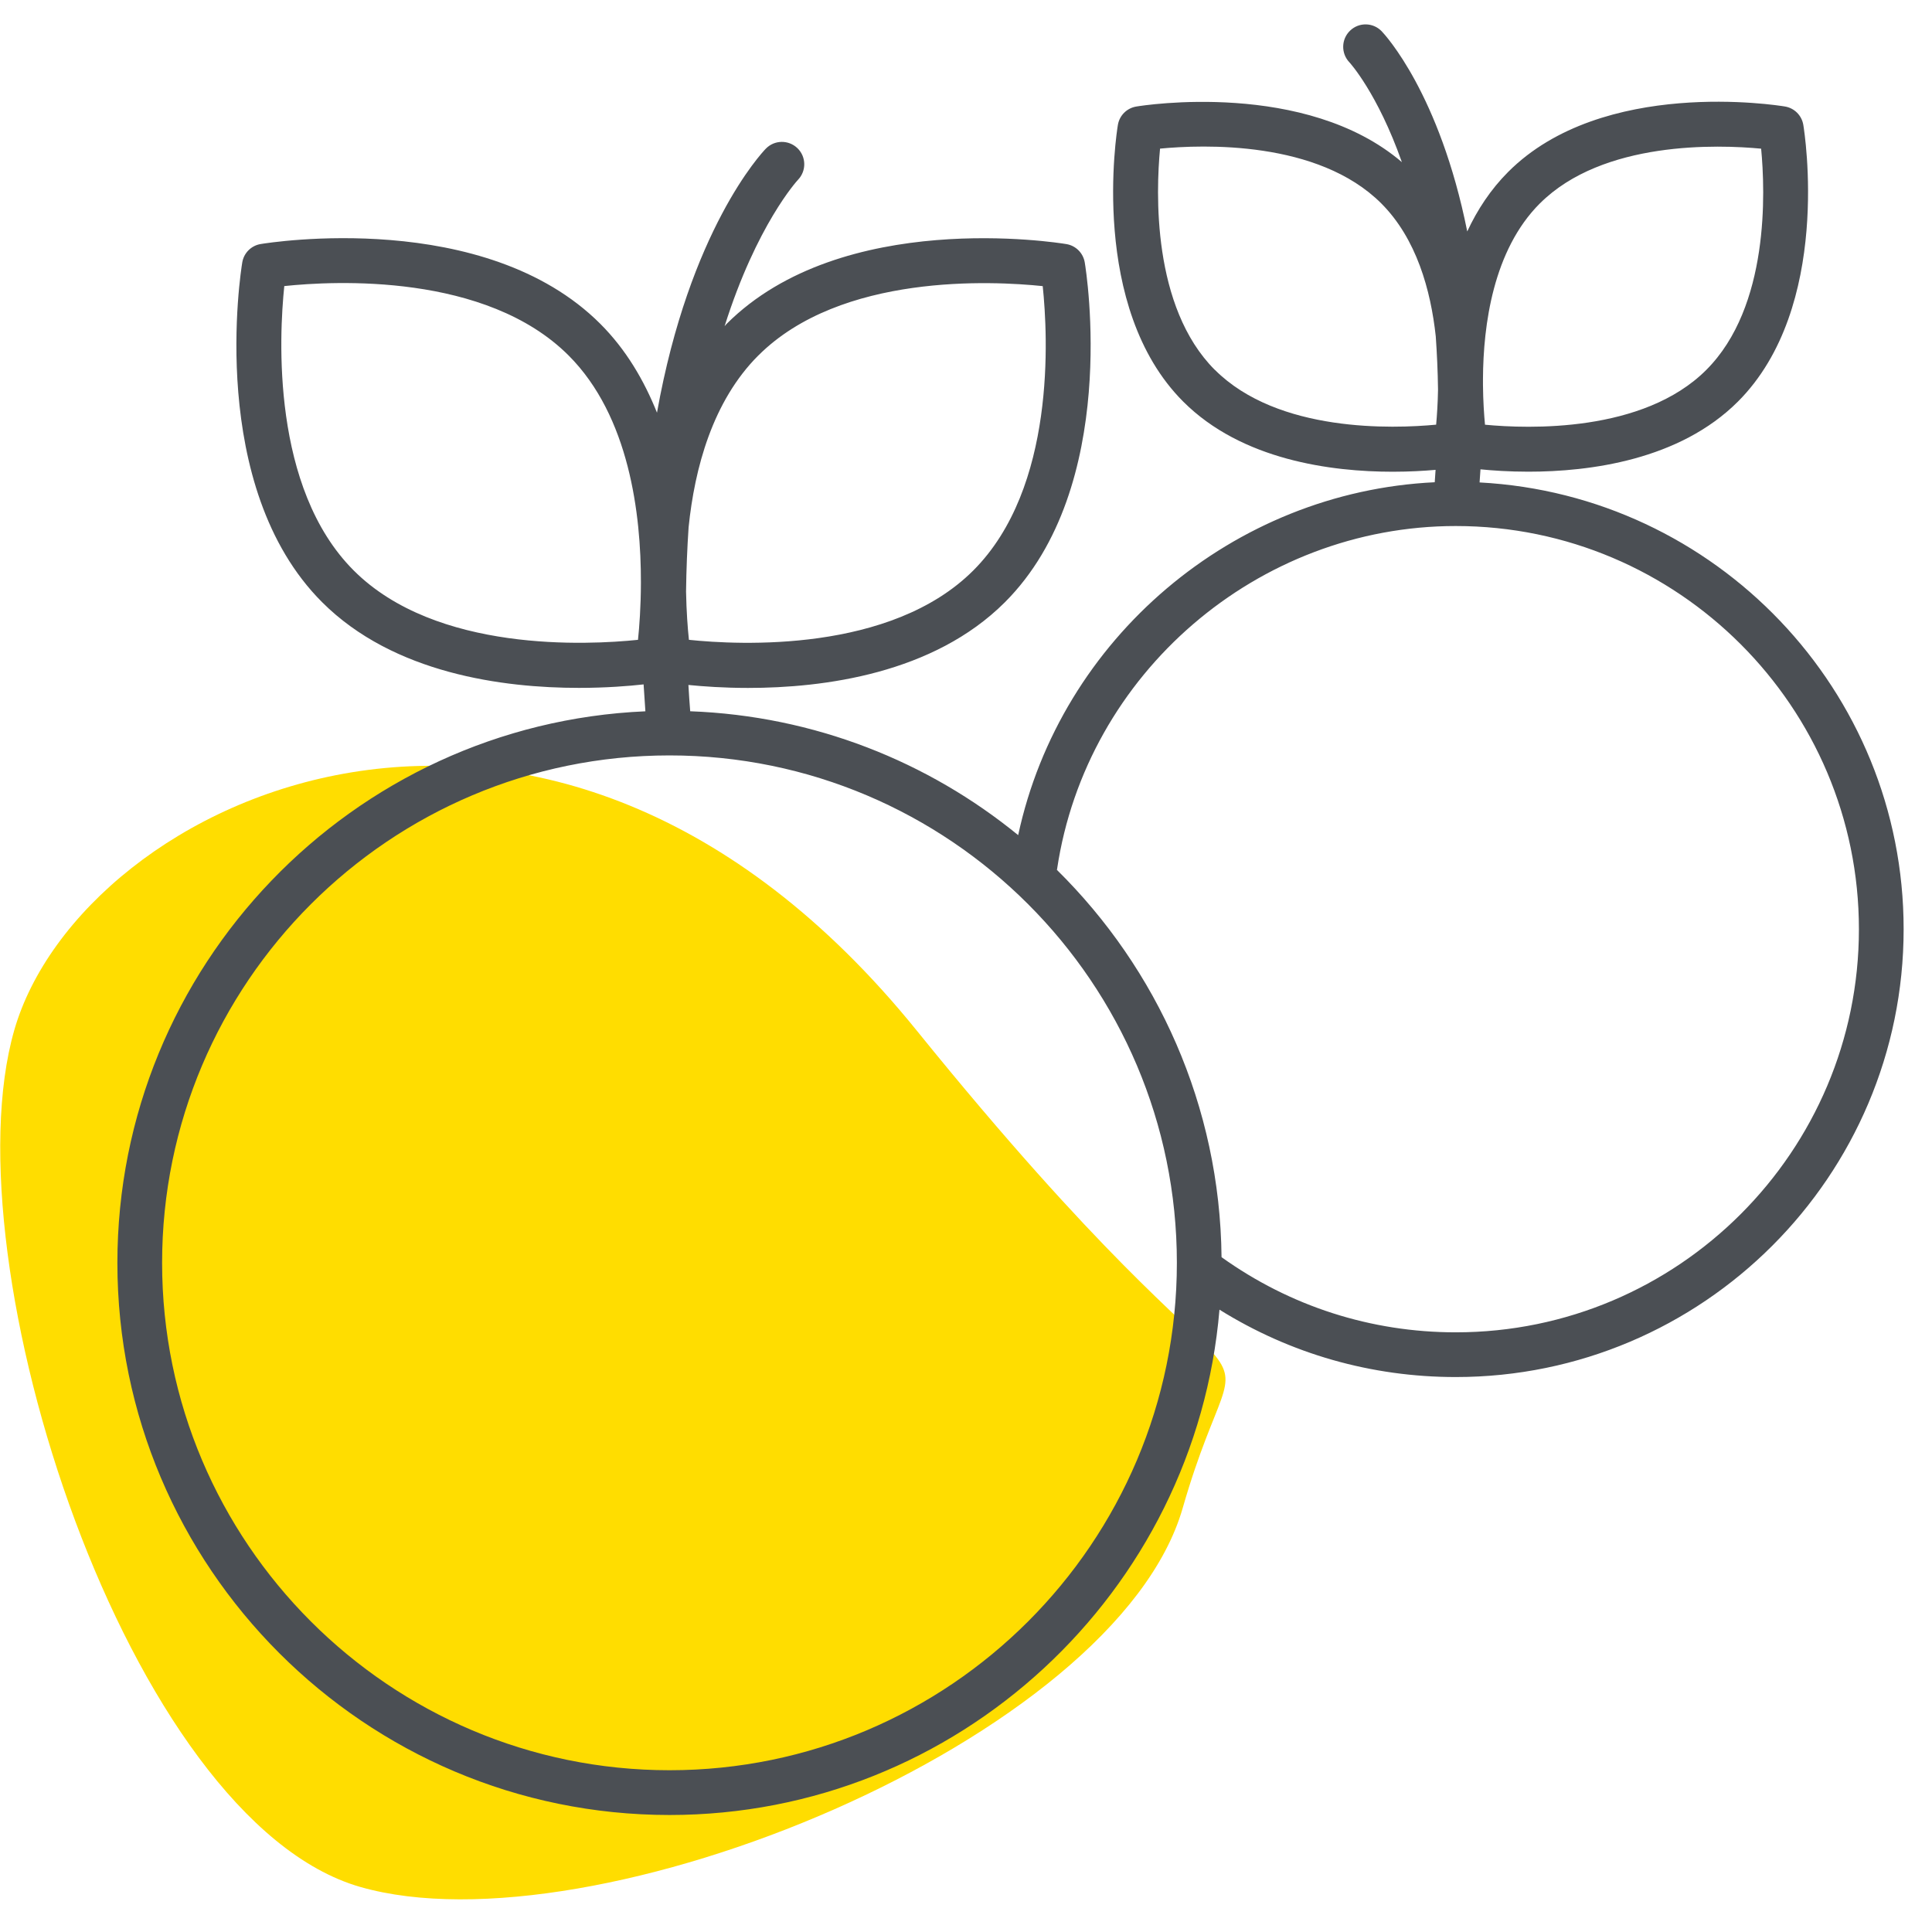 <svg height="41" viewBox="0 0 41 41" width="41" xmlns="http://www.w3.org/2000/svg"><g fill="none" fill-rule="evenodd" transform="translate(-4.198 .517)"><path d="m15.078 40.354c5.131 0 14.558-7.418 14.558-12.549 0-5.131 1.972-1.042-8.224-8.182-10.196-7.14-18.412.149-18.412 5.28 0 5.131 6.947 15.451 12.078 15.451z" fill="#fd0" transform="matrix(.961 .276 -.276 .961 8.491 -3.415)"/><path d="m18.405 38c6.126 0 11.166-4.726 11.672-10.724 1.503.937 3.221 1.43 5.014 1.43 5.241 0 9.505-4.264 9.505-9.505 0-5.071-3.994-9.215-8.999-9.48.007-.094.013-.186.019-.278.252.025.603.05 1.017.05 1.301 0 3.204-.245 4.447-1.488 2.003-2.004 1.413-5.714 1.387-5.872-.033-.2-.19-.357-.39-.39-.157-.026-3.869-.618-5.872 1.387-.374.374-.657.807-.87 1.265-.585-2.923-1.744-4.174-1.817-4.25-.182-.188-.481-.193-.669-.012-.189.181-.196.481-.016.671.012.012.599.658 1.115 2.12-2.043-1.747-5.486-1.206-5.637-1.18-.2.033-.357.19-.39.39-.026.157-.617 3.868 1.387 5.872 1.244 1.244 3.146 1.488 4.447 1.488.358 0 .667-.019.908-.04-.006.087-.011.174-.018.263-4.281.204-7.943 3.315-8.84 7.489-1.913-1.562-4.326-2.531-6.96-2.629-.015-.189-.028-.375-.038-.558.312.031.749.063 1.267.063 1.599 0 3.93-.299 5.45-1.819 2.452-2.452 1.727-7.016 1.694-7.21-.033-.2-.19-.357-.39-.39-.193-.032-4.757-.758-7.21 1.693-.016.016-.028.033-.043.049.679-2.147 1.537-3.085 1.558-3.107.181-.189.176-.488-.012-.67-.189-.182-.489-.178-.672.011-.093.096-1.617 1.725-2.309 5.602-.274-.685-.656-1.339-1.202-1.885-2.452-2.452-7.016-1.726-7.209-1.694-.2.033-.357.19-.39.39-.032.193-.758 4.757 1.694 7.21 1.52 1.52 3.851 1.819 5.45 1.819.58 0 1.059-.039 1.373-.074.011.188.024.379.038.571-6.224.269-11.205 5.416-11.205 11.705-.001 6.461 5.255 11.717 11.717 11.717zm18.471-34.199c1.339-1.339 3.791-1.249 4.696-1.163.087.905.18 3.352-1.164 4.695-1.339 1.34-3.79 1.25-4.696 1.163-.02-.209-.04-.502-.043-.842 0-.045 0-.09-0-.136.006-1.131.214-2.726 1.207-3.718zm-6.897 3.532c-1.339-1.339-1.249-3.79-1.163-4.696.905-.087 3.352-.18 4.695 1.163.748.748 1.05 1.843 1.156 2.821.025.36.043.734.048 1.131-.005.298-.023.555-.04.743-.907.086-3.356.176-4.695-1.163zm-3.348 10.592c.62-4.15 4.257-7.279 8.461-7.279 4.717 0 8.555 3.838 8.555 8.556 0 4.718-3.838 8.555-8.555 8.555-1.799 0-3.516-.553-4.971-1.595-.033-3.213-1.365-6.12-3.495-8.22.001-.006.005-.01.006-.017zm-6.34-10.898c1.751-1.75 4.974-1.583 6.035-1.472.111 1.059.283 4.279-1.473 6.034-1.751 1.751-4.975 1.583-6.035 1.472-.026-.242-.053-.6-.061-1.025.006-.476.025-.929.054-1.362.128-1.254.508-2.676 1.48-3.648zm-2.553 6.034c-1.061.11-4.284.279-6.034-1.472-1.751-1.751-1.583-4.976-1.473-6.035 1.06-.112 4.279-.282 6.034 1.473 1.291 1.291 1.537 3.38 1.534 4.815v.011c-.001.506-.033.932-.062 1.209zm.668 2.453c5.938 0 10.767 4.83 10.767 10.768 0 5.938-4.83 10.768-10.767 10.768-5.937 0-10.768-4.83-10.768-10.768 0-5.938 4.83-10.768 10.768-10.768z" fill="#4b4f54" fill-rule="nonzero"/></g></svg>